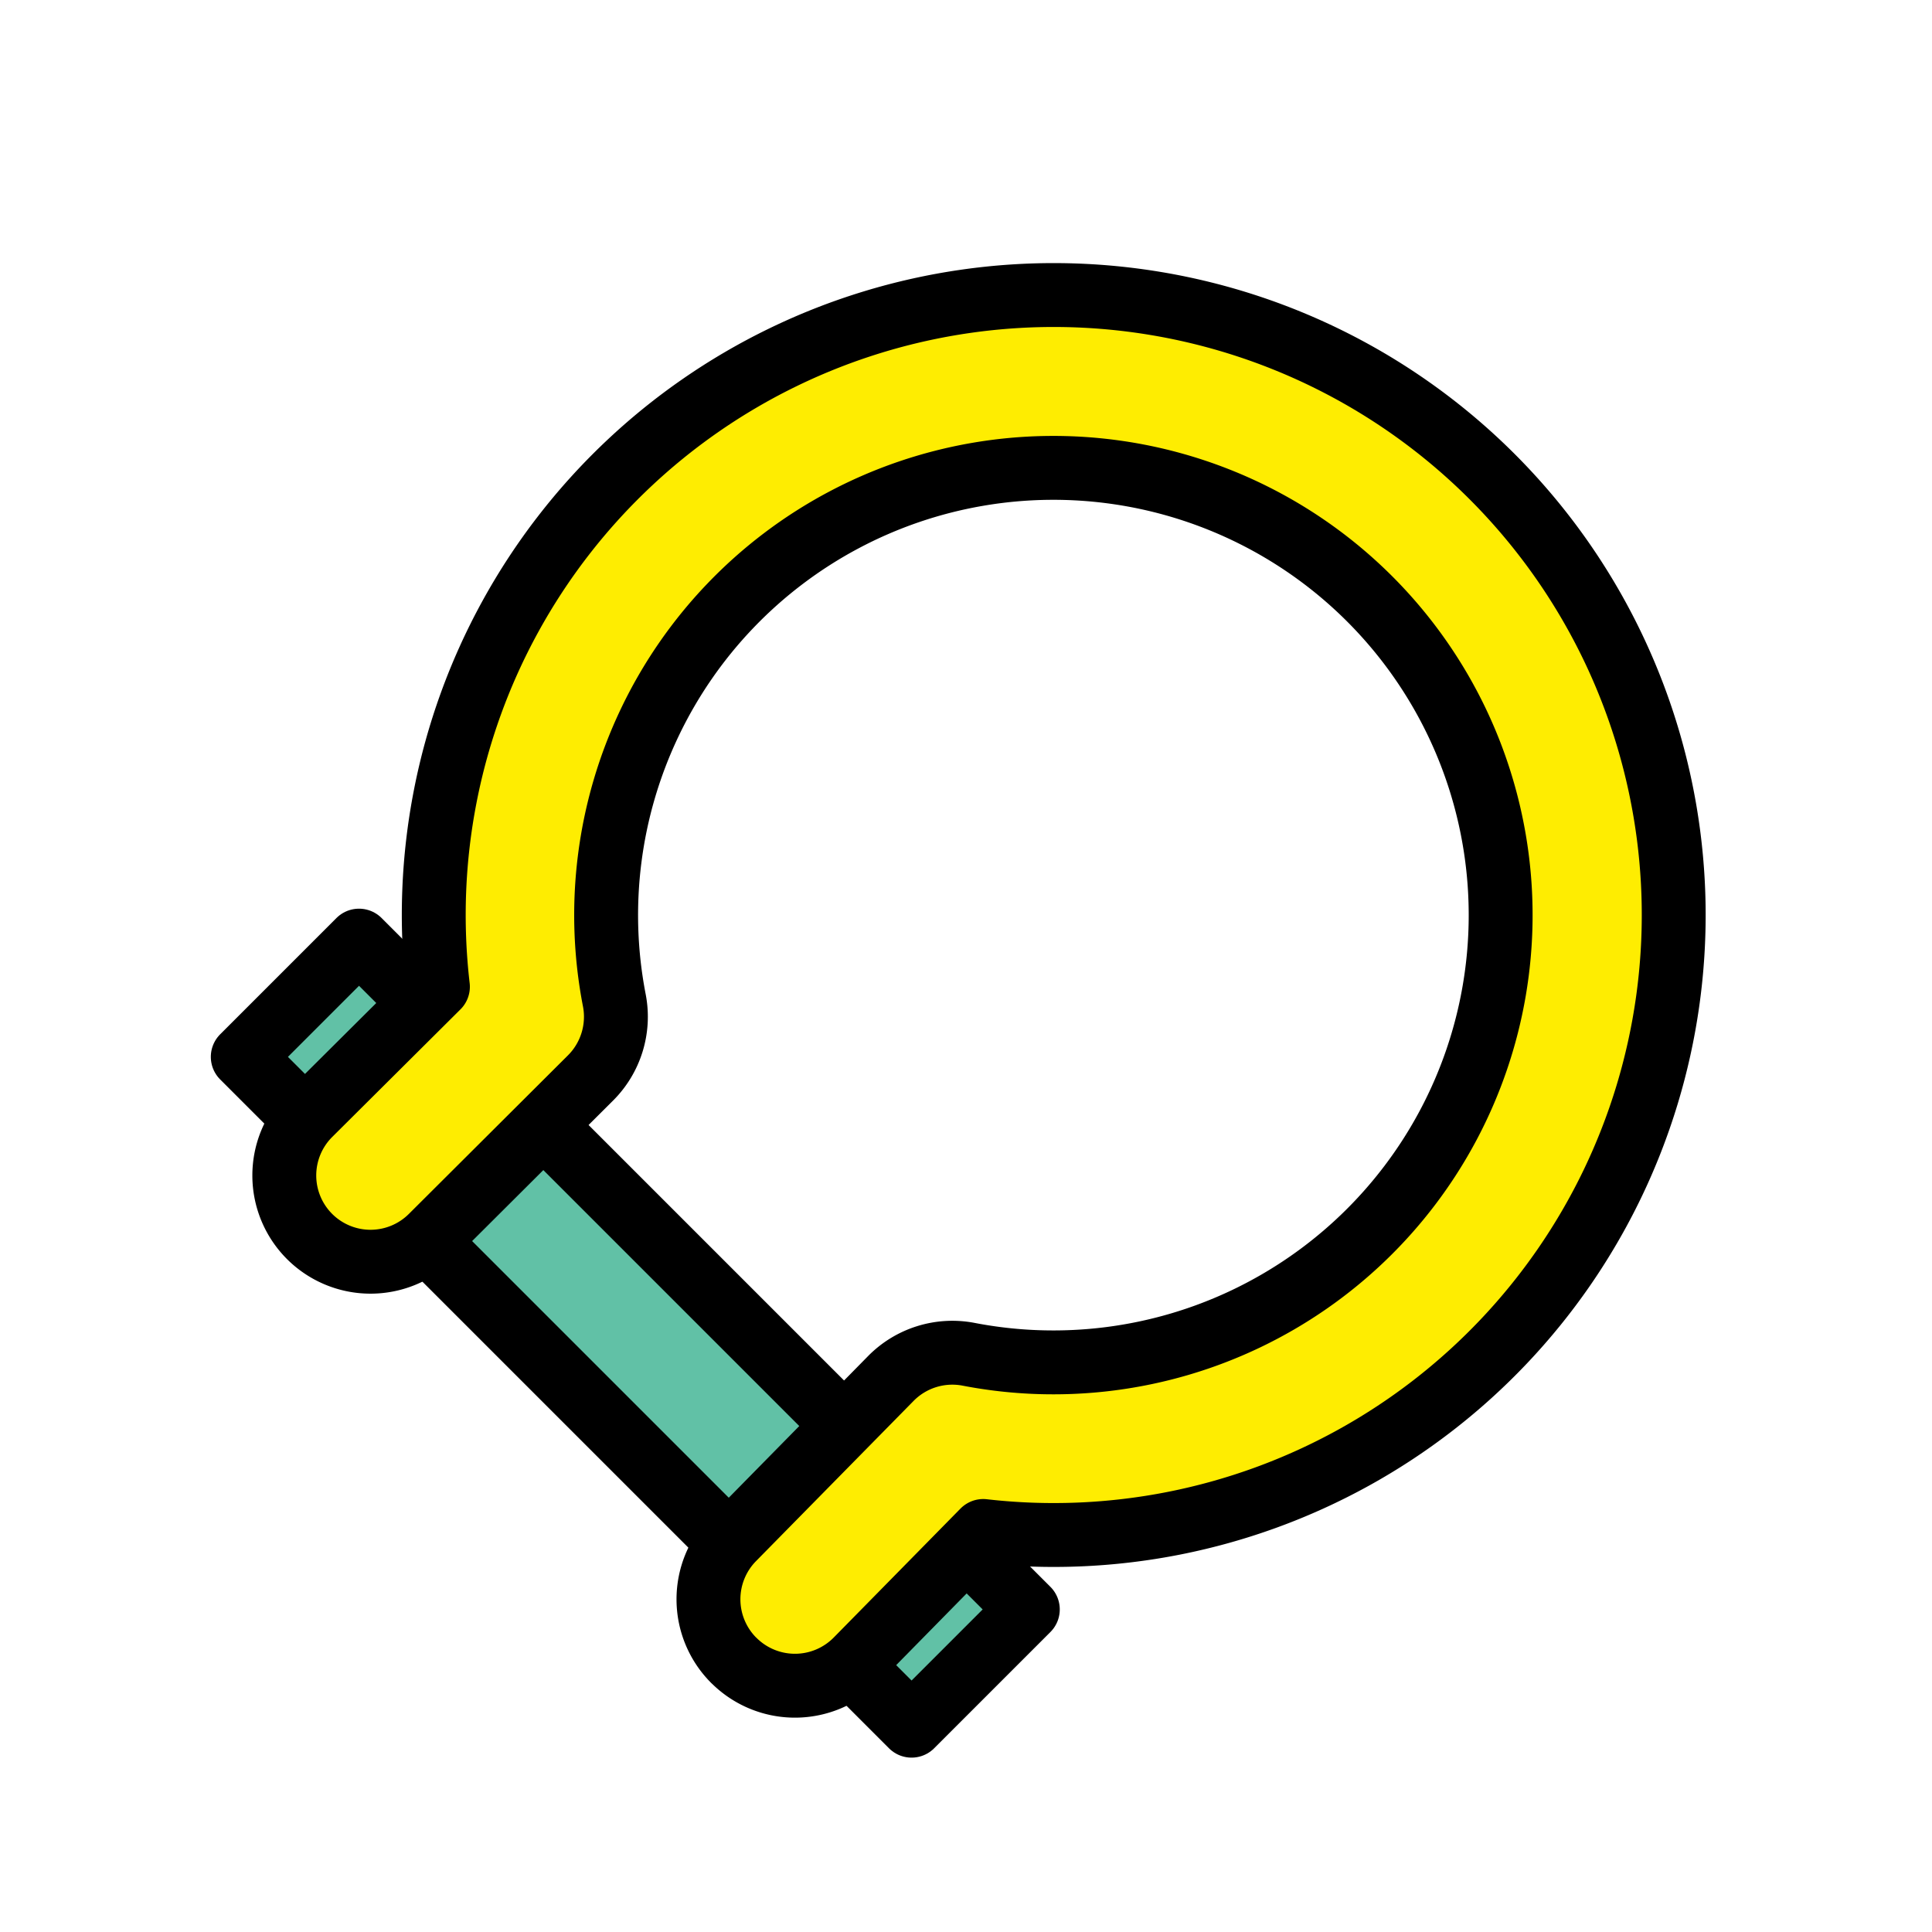 <svg id="Слой_1" data-name="Слой 1" xmlns="http://www.w3.org/2000/svg" viewBox="0 0 300 300"><defs><style>.cls-1{fill:#61c1a6;}.cls-1,.cls-2{stroke:#000;stroke-linecap:round;stroke-linejoin:round;stroke-width:9.92px;}.cls-2{fill:#feed01;}</style></defs><title>All</title><rect class="cls-1" x="25.22" y="194.25" width="146.87" height="25.53" transform="translate(175.27 -9.13) rotate(45)"/><path class="cls-2" d="M113.93,257.81a13.41,13.41,0,0,1-.08-18.87l24.47-24.88a13.41,13.41,0,0,1,12.08-3.77,69.45,69.45,0,1,0-55-54.92,13.42,13.42,0,0,1-3.69,12L67,192a13.39,13.39,0,0,1-18.93,0l0,0a13.4,13.4,0,0,1,0-18.95L68,153.22a96.27,96.27,0,1,1,84.68,84.51l-19.66,20a13.41,13.41,0,0,1-19,.16Z"/></svg>